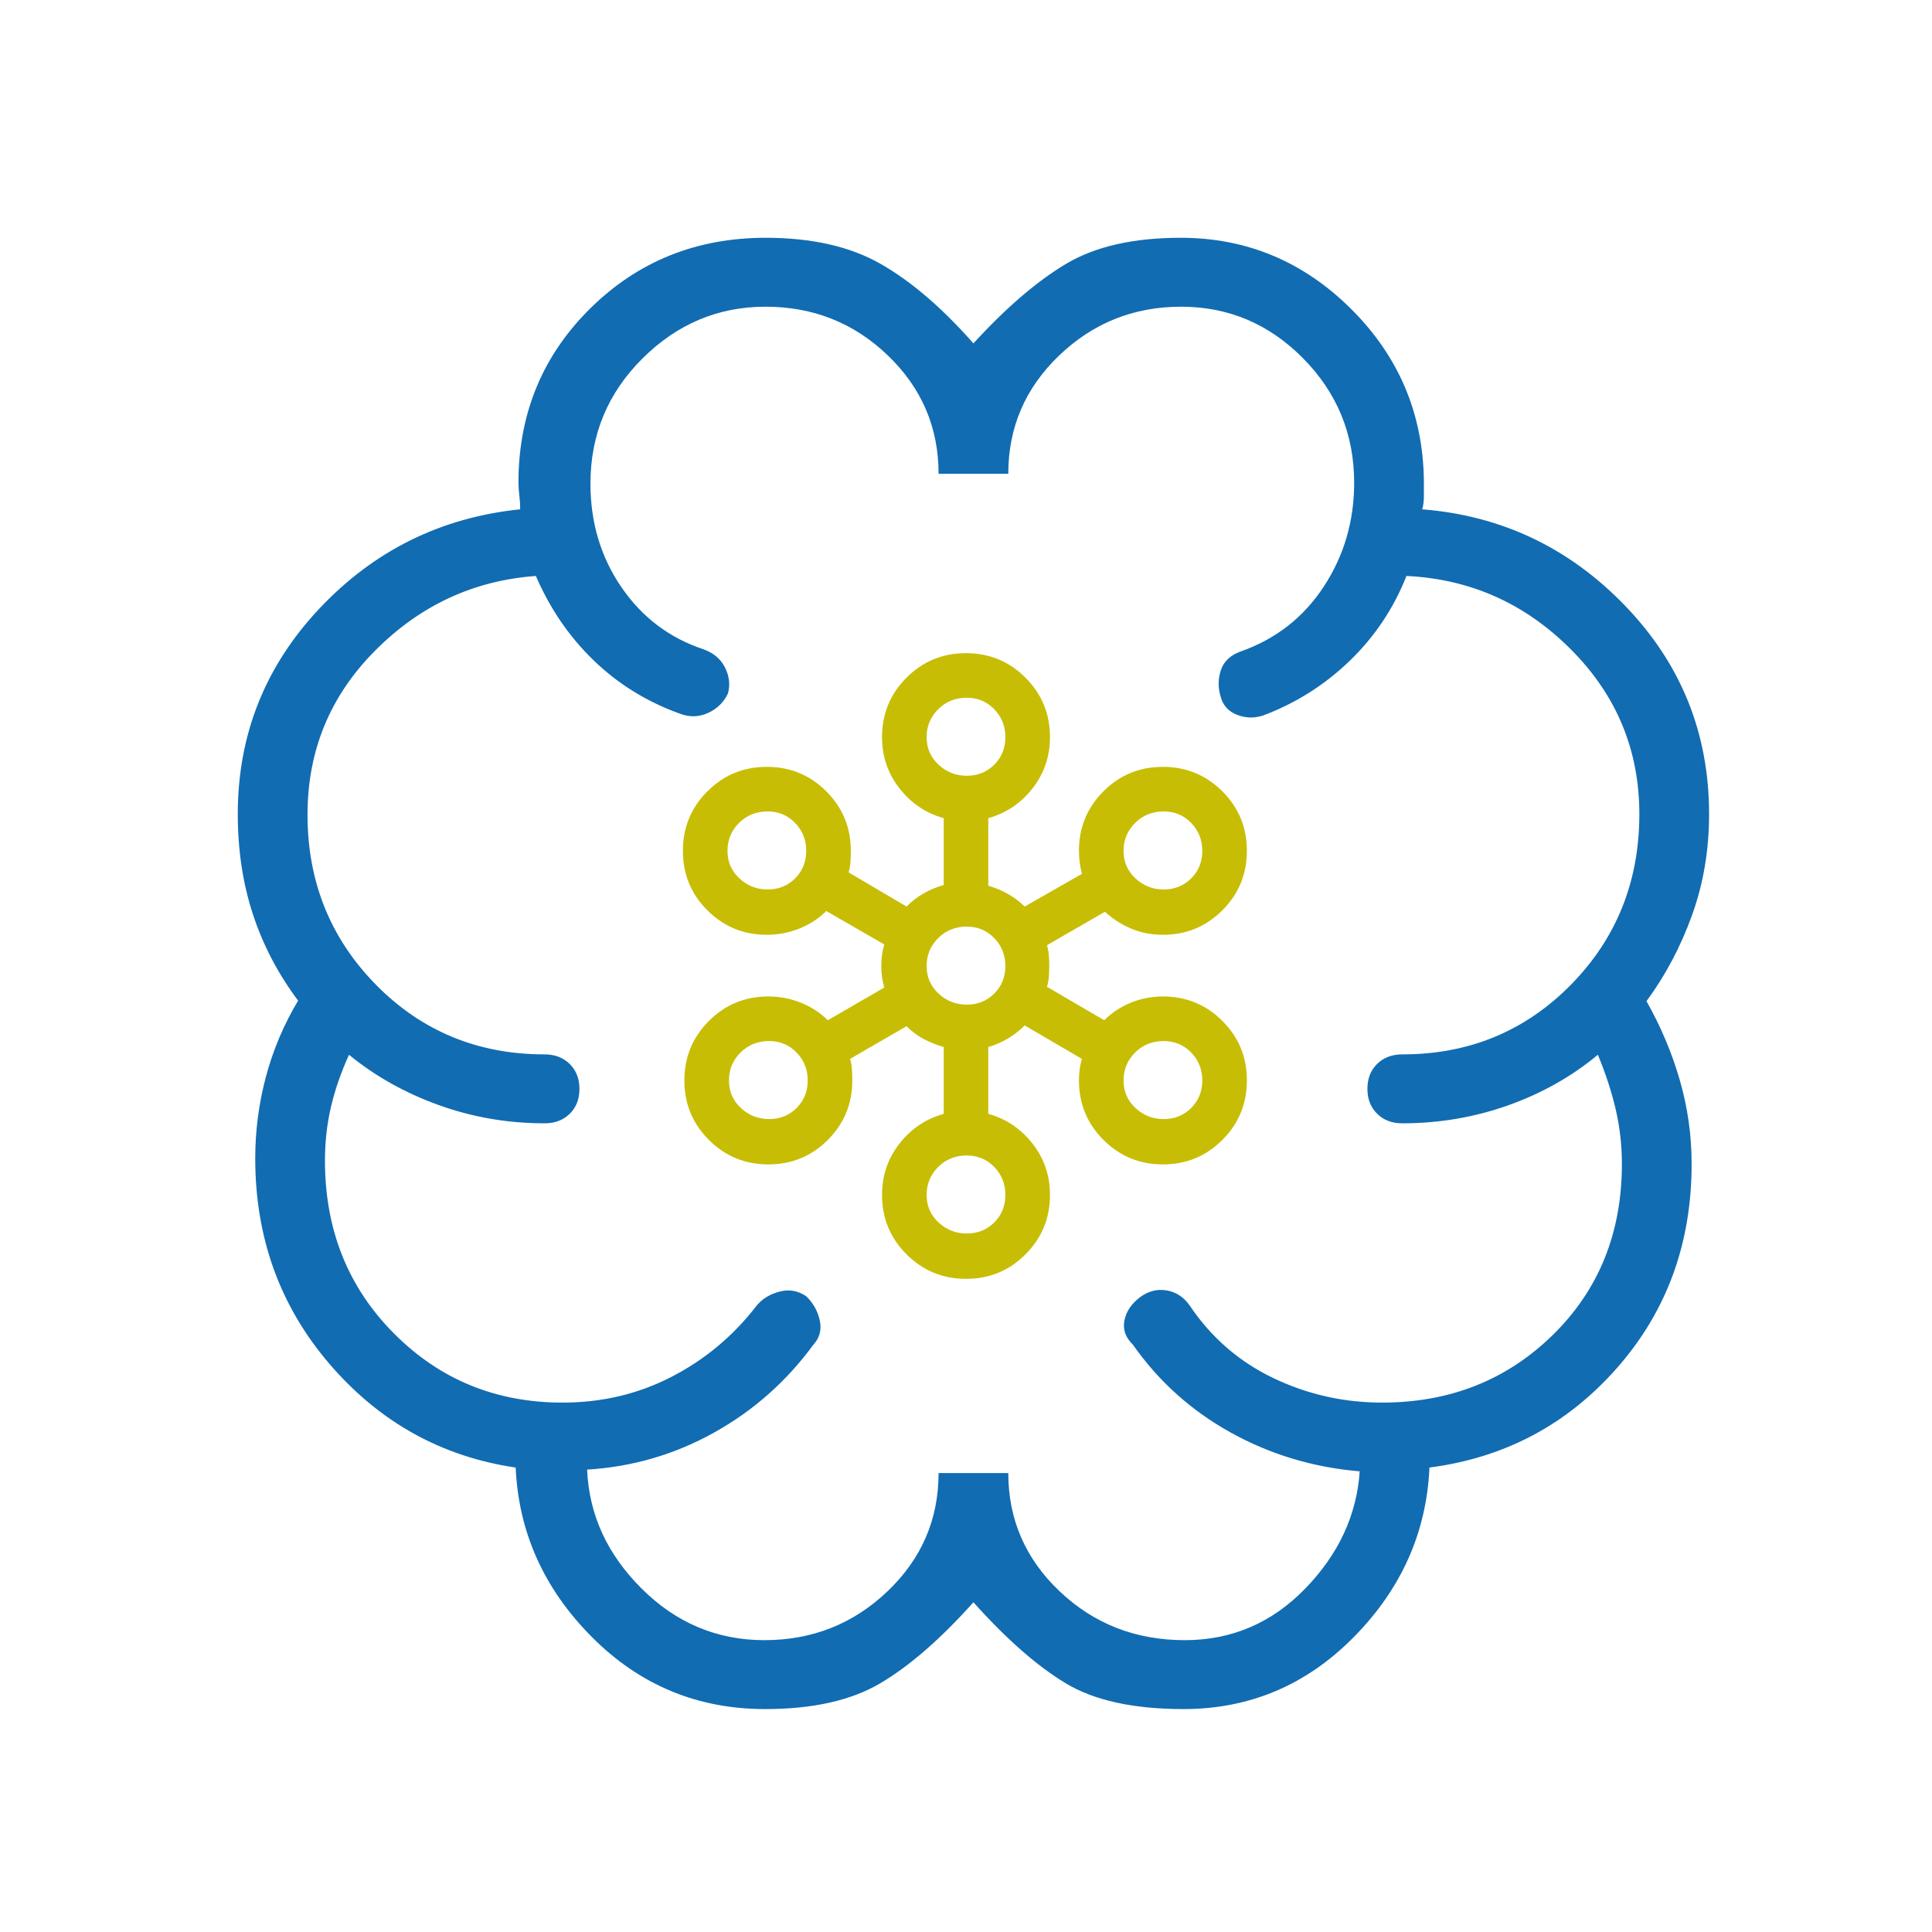 <svg width="130" height="130" viewBox="0 0 130 130" fill="none" xmlns="http://www.w3.org/2000/svg">
<g clip-path="url(#clip0_1_6)">
<path d="M65.003 86.05C63.434 86.05 62.1 85.501 61 84.402C59.9 83.303 59.35 81.969 59.35 80.4C59.35 79.1 59.742 77.95 60.525 76.95C61.308 75.95 62.3 75.283 63.5 74.95V70.45C63.033 70.317 62.592 70.142 62.175 69.925C61.758 69.708 61.367 69.417 61 69.05L57.2 71.25C57.267 71.483 57.308 71.719 57.325 71.956C57.342 72.193 57.35 72.441 57.35 72.7C57.35 74.269 56.801 75.603 55.703 76.702C54.605 77.801 53.272 78.35 51.703 78.35C50.134 78.35 48.8 77.801 47.7 76.703C46.6 75.605 46.05 74.272 46.05 72.703C46.05 71.134 46.599 69.8 47.698 68.7C48.797 67.6 50.131 67.05 51.7 67.05C52.467 67.05 53.2 67.192 53.9 67.475C54.6 67.758 55.2 68.15 55.7 68.65L59.5 66.45C59.433 66.217 59.383 65.983 59.35 65.75C59.317 65.517 59.3 65.268 59.3 65.004C59.3 64.739 59.317 64.486 59.35 64.243C59.383 64.001 59.433 63.77 59.5 63.55L55.6 61.3C55.1 61.8 54.5 62.192 53.8 62.475C53.1 62.758 52.367 62.9 51.6 62.9C50.031 62.9 48.697 62.351 47.598 61.253C46.499 60.155 45.95 58.822 45.95 57.253C45.95 55.684 46.499 54.35 47.597 53.25C48.695 52.15 50.028 51.6 51.597 51.6C53.166 51.6 54.5 52.149 55.6 53.248C56.7 54.347 57.25 55.681 57.25 57.25C57.25 57.517 57.242 57.767 57.225 58C57.208 58.233 57.167 58.467 57.1 58.7L61 61C61.367 60.633 61.758 60.333 62.175 60.1C62.592 59.867 63.033 59.683 63.5 59.55V55.05C62.3 54.717 61.308 54.05 60.525 53.05C59.742 52.05 59.35 50.9 59.35 49.6C59.35 48.031 59.899 46.697 60.997 45.598C62.095 44.499 63.428 43.95 64.997 43.95C66.566 43.95 67.9 44.499 69 45.598C70.1 46.697 70.65 48.031 70.65 49.6C70.65 50.9 70.258 52.05 69.475 53.05C68.692 54.05 67.7 54.717 66.5 55.05V59.6C66.967 59.733 67.405 59.916 67.816 60.148C68.226 60.379 68.604 60.663 68.95 61L72.8 58.8C72.733 58.533 72.683 58.276 72.65 58.028C72.617 57.78 72.6 57.521 72.6 57.25C72.6 55.681 73.149 54.347 74.247 53.248C75.345 52.149 76.678 51.6 78.247 51.6C79.816 51.6 81.15 52.149 82.25 53.247C83.35 54.345 83.9 55.678 83.9 57.247C83.9 58.816 83.351 60.15 82.252 61.25C81.153 62.35 79.819 62.9 78.25 62.9C77.471 62.9 76.751 62.758 76.091 62.475C75.43 62.192 74.85 61.817 74.35 61.35L70.45 63.6C70.517 63.833 70.558 64.058 70.575 64.275C70.592 64.492 70.6 64.733 70.6 65C70.6 65.267 70.592 65.508 70.575 65.725C70.558 65.942 70.517 66.167 70.45 66.4L74.3 68.65C74.8 68.15 75.392 67.758 76.075 67.475C76.758 67.192 77.483 67.05 78.25 67.05C79.819 67.05 81.153 67.599 82.252 68.697C83.351 69.795 83.9 71.128 83.9 72.697C83.9 74.266 83.351 75.6 82.253 76.7C81.155 77.8 79.822 78.35 78.253 78.35C76.684 78.35 75.35 77.801 74.25 76.702C73.15 75.603 72.6 74.269 72.6 72.7C72.6 72.436 72.617 72.184 72.65 71.942C72.683 71.7 72.733 71.47 72.8 71.25L68.95 69C68.617 69.333 68.242 69.625 67.825 69.875C67.408 70.125 66.967 70.317 66.5 70.45V74.95C67.7 75.283 68.692 75.95 69.475 76.95C70.258 77.95 70.65 79.1 70.65 80.4C70.65 81.969 70.101 83.303 69.003 84.402C67.905 85.501 66.572 86.05 65.003 86.05ZM65.053 83C65.789 83 66.406 82.751 66.903 82.254C67.401 81.756 67.65 81.139 67.65 80.403C67.65 79.668 67.401 79.042 66.903 78.525C66.404 78.008 65.787 77.75 65.05 77.75C64.285 77.75 63.644 78.008 63.126 78.525C62.609 79.042 62.35 79.668 62.35 80.403C62.35 81.139 62.617 81.756 63.15 82.254C63.683 82.751 64.318 83 65.053 83ZM51.754 75.3C52.489 75.3 53.106 75.051 53.603 74.553C54.101 74.056 54.35 73.439 54.35 72.704C54.35 71.968 54.101 71.342 53.602 70.825C53.104 70.308 52.487 70.05 51.75 70.05C50.985 70.05 50.344 70.308 49.826 70.825C49.309 71.342 49.05 71.968 49.05 72.704C49.05 73.439 49.317 74.056 49.85 74.553C50.383 75.051 51.018 75.3 51.754 75.3ZM78.303 75.3C79.039 75.3 79.656 75.051 80.153 74.553C80.651 74.056 80.9 73.439 80.9 72.704C80.9 71.968 80.651 71.342 80.153 70.825C79.654 70.308 79.037 70.05 78.3 70.05C77.535 70.05 76.894 70.308 76.376 70.825C75.859 71.342 75.6 71.968 75.6 72.704C75.6 73.439 75.867 74.056 76.4 74.553C76.933 75.051 77.568 75.3 78.303 75.3ZM65.053 67.6C65.789 67.6 66.406 67.351 66.903 66.853C67.401 66.356 67.65 65.739 67.65 65.004C67.65 64.268 67.401 63.642 66.903 63.125C66.404 62.608 65.787 62.35 65.05 62.35C64.285 62.35 63.644 62.608 63.126 63.125C62.609 63.642 62.35 64.268 62.35 65.004C62.35 65.739 62.617 66.356 63.15 66.853C63.683 67.351 64.318 67.6 65.053 67.6ZM51.654 59.85C52.389 59.85 53.006 59.601 53.504 59.103C54.001 58.606 54.25 57.989 54.25 57.254C54.25 56.518 54.001 55.892 53.502 55.375C53.004 54.858 52.387 54.6 51.65 54.6C50.885 54.6 50.244 54.858 49.726 55.375C49.209 55.892 48.95 56.518 48.95 57.254C48.95 57.989 49.217 58.606 49.75 59.103C50.283 59.601 50.918 59.85 51.654 59.85ZM78.303 59.85C79.039 59.85 79.656 59.601 80.153 59.103C80.651 58.606 80.9 57.989 80.9 57.254C80.9 56.518 80.651 55.892 80.153 55.375C79.654 54.858 79.037 54.6 78.3 54.6C77.535 54.6 76.894 54.858 76.376 55.375C75.859 55.892 75.6 56.518 75.6 57.254C75.6 57.989 75.867 58.606 76.4 59.103C76.933 59.601 77.568 59.85 78.303 59.85ZM65.053 52.2C65.789 52.2 66.406 51.951 66.903 51.453C67.401 50.956 67.65 50.339 67.65 49.603C67.65 48.868 67.401 48.242 66.903 47.725C66.404 47.208 65.787 46.95 65.05 46.95C64.285 46.95 63.644 47.208 63.126 47.725C62.609 48.242 62.35 48.868 62.35 49.603C62.35 50.339 62.617 50.956 63.15 51.453C63.683 51.951 64.318 52.2 65.053 52.2Z" fill="#C7BD04"/>
</g>
<path fill-rule="evenodd" clip-rule="evenodd" d="M39.818 110.143C43.036 113.381 46.924 115 51.483 115C54.69 115 57.274 114.42 59.236 113.261C61.199 112.102 63.287 110.287 65.5 107.813C67.713 110.287 69.781 112.102 71.705 113.261C73.629 114.42 76.272 115 79.634 115C84.092 115 87.915 113.381 91.105 110.143C94.296 106.905 95.99 103.106 96.185 98.748C101.244 98.091 105.449 95.859 108.8 92.052C112.151 88.247 113.826 83.67 113.826 78.322C113.826 76.396 113.56 74.514 113.028 72.675C112.497 70.836 111.75 69.067 110.788 67.367C112.063 65.635 113.084 63.709 113.85 61.589C114.617 59.468 115 57.198 115 54.778C115 49.344 113.119 44.674 109.358 40.768C105.597 36.861 101.041 34.695 95.692 34.27C95.77 34.038 95.81 33.748 95.81 33.4V32.299C95.74 27.794 94.101 23.951 90.894 20.77C87.687 17.59 83.871 16 79.446 16C76.263 16 73.691 16.585 71.729 17.756C69.766 18.927 67.69 20.71 65.5 23.106C63.389 20.71 61.307 18.927 59.254 17.756C57.202 16.585 54.623 16 51.519 16C46.881 16 42.961 17.571 39.759 20.712C36.557 23.854 34.932 27.716 34.885 32.299C34.885 32.685 34.905 33.033 34.945 33.343C34.983 33.651 35.003 33.96 35.003 34.27C29.678 34.818 25.18 37.039 21.508 40.932C17.836 44.825 16 49.441 16 54.778C16 57.198 16.338 59.443 17.016 61.514C17.692 63.584 18.706 65.523 20.059 67.331C19.098 68.938 18.376 70.641 17.895 72.443C17.415 74.245 17.174 76.081 17.174 77.951C17.174 83.299 18.849 87.919 22.2 91.81C25.551 95.701 29.717 98.014 34.698 98.748C34.893 103.106 36.6 106.905 39.818 110.143ZM71.308 107.084C69 104.897 67.845 102.242 67.845 99.119H63.155C63.155 102.242 62.007 104.897 59.71 107.084C57.414 109.27 54.655 110.363 51.433 110.363C48.252 110.363 45.501 109.207 43.179 106.897C40.856 104.586 39.632 101.916 39.507 98.887C42.549 98.701 45.393 97.872 48.04 96.4C50.688 94.928 52.918 92.956 54.731 90.482C55.154 90.018 55.297 89.473 55.16 88.847C55.024 88.221 54.721 87.68 54.251 87.224C53.704 86.846 53.105 86.741 52.455 86.909C51.804 87.077 51.285 87.398 50.896 87.873C49.34 89.891 47.44 91.479 45.195 92.639C42.951 93.798 40.504 94.378 37.853 94.378C33.365 94.378 29.578 92.822 26.493 89.71C23.408 86.6 21.866 82.73 21.866 78.102C21.866 76.837 22.001 75.63 22.27 74.48C22.54 73.331 22.944 72.162 23.484 70.972C25.236 72.41 27.247 73.538 29.519 74.357C31.79 75.176 34.166 75.585 36.645 75.585C37.337 75.585 37.902 75.371 38.338 74.942C38.773 74.514 38.99 73.957 38.99 73.272C38.99 72.587 38.773 72.028 38.338 71.596C37.902 71.164 37.337 70.948 36.645 70.948C32.157 70.948 28.376 69.387 25.302 66.266C22.229 63.143 20.692 59.326 20.692 54.815C20.692 50.508 22.207 46.83 25.238 43.782C28.268 40.733 31.875 39.058 36.058 38.756C36.996 40.935 38.283 42.819 39.917 44.408C41.552 45.996 43.472 47.192 45.677 47.996C46.35 48.266 46.996 48.263 47.616 47.985C48.238 47.709 48.693 47.268 48.981 46.664C49.14 46.083 49.076 45.505 48.791 44.929C48.506 44.353 48.027 43.942 47.354 43.695C45.055 42.937 43.209 41.544 41.817 39.516C40.426 37.487 39.73 35.163 39.73 32.543C39.73 29.248 40.897 26.441 43.231 24.12C45.565 21.798 48.325 20.637 51.511 20.637C54.721 20.637 57.465 21.73 59.741 23.916C62.017 26.103 63.155 28.758 63.155 31.881H67.845C67.845 28.758 68.987 26.103 71.272 23.916C73.555 21.73 76.289 20.637 79.475 20.637C82.661 20.637 85.398 21.797 87.687 24.115C89.974 26.433 91.118 29.223 91.118 32.484C91.118 35.066 90.436 37.396 89.071 39.475C87.706 41.554 85.835 43.011 83.458 43.845C82.785 44.093 82.351 44.504 82.156 45.08C81.961 45.655 81.949 46.237 82.121 46.825C82.27 47.438 82.636 47.86 83.219 48.091C83.8 48.321 84.388 48.339 84.983 48.147C87.188 47.32 89.133 46.092 90.819 44.465C92.504 42.838 93.777 40.935 94.637 38.756C98.922 38.957 102.605 40.598 105.686 43.68C108.767 46.762 110.308 50.461 110.308 54.778C110.308 59.314 108.771 63.143 105.698 66.266C102.624 69.387 98.843 70.948 94.355 70.948C93.663 70.948 93.098 71.162 92.662 71.591C92.227 72.02 92.01 72.578 92.01 73.263C92.01 73.948 92.227 74.507 92.662 74.939C93.098 75.37 93.663 75.585 94.355 75.585C96.834 75.585 99.21 75.182 101.481 74.375C103.753 73.567 105.764 72.433 107.516 70.972C108.032 72.209 108.431 73.427 108.711 74.625C108.993 75.825 109.134 77.057 109.134 78.322C109.134 82.95 107.586 86.784 104.489 89.822C101.393 92.859 97.561 94.378 92.995 94.378C90.422 94.378 87.987 93.83 85.691 92.734C83.394 91.638 81.52 90.017 80.069 87.873C79.679 87.298 79.165 86.951 78.527 86.834C77.888 86.716 77.284 86.866 76.714 87.283C76.13 87.726 75.779 88.248 75.66 88.85C75.541 89.451 75.732 89.995 76.232 90.482C77.968 92.956 80.166 94.928 82.826 96.4C85.484 97.872 88.373 98.74 91.493 99.003C91.29 101.955 90.066 104.586 87.821 106.897C85.577 109.207 82.877 110.363 79.719 110.363C76.419 110.363 73.616 109.27 71.308 107.084Z" fill="#116CB2"/>
<defs>
<clipPath id="clip0_1_6">
<rect width="48" height="48" fill="white" transform="translate(41 41)"/>
</clipPath>
</defs>
</svg>
